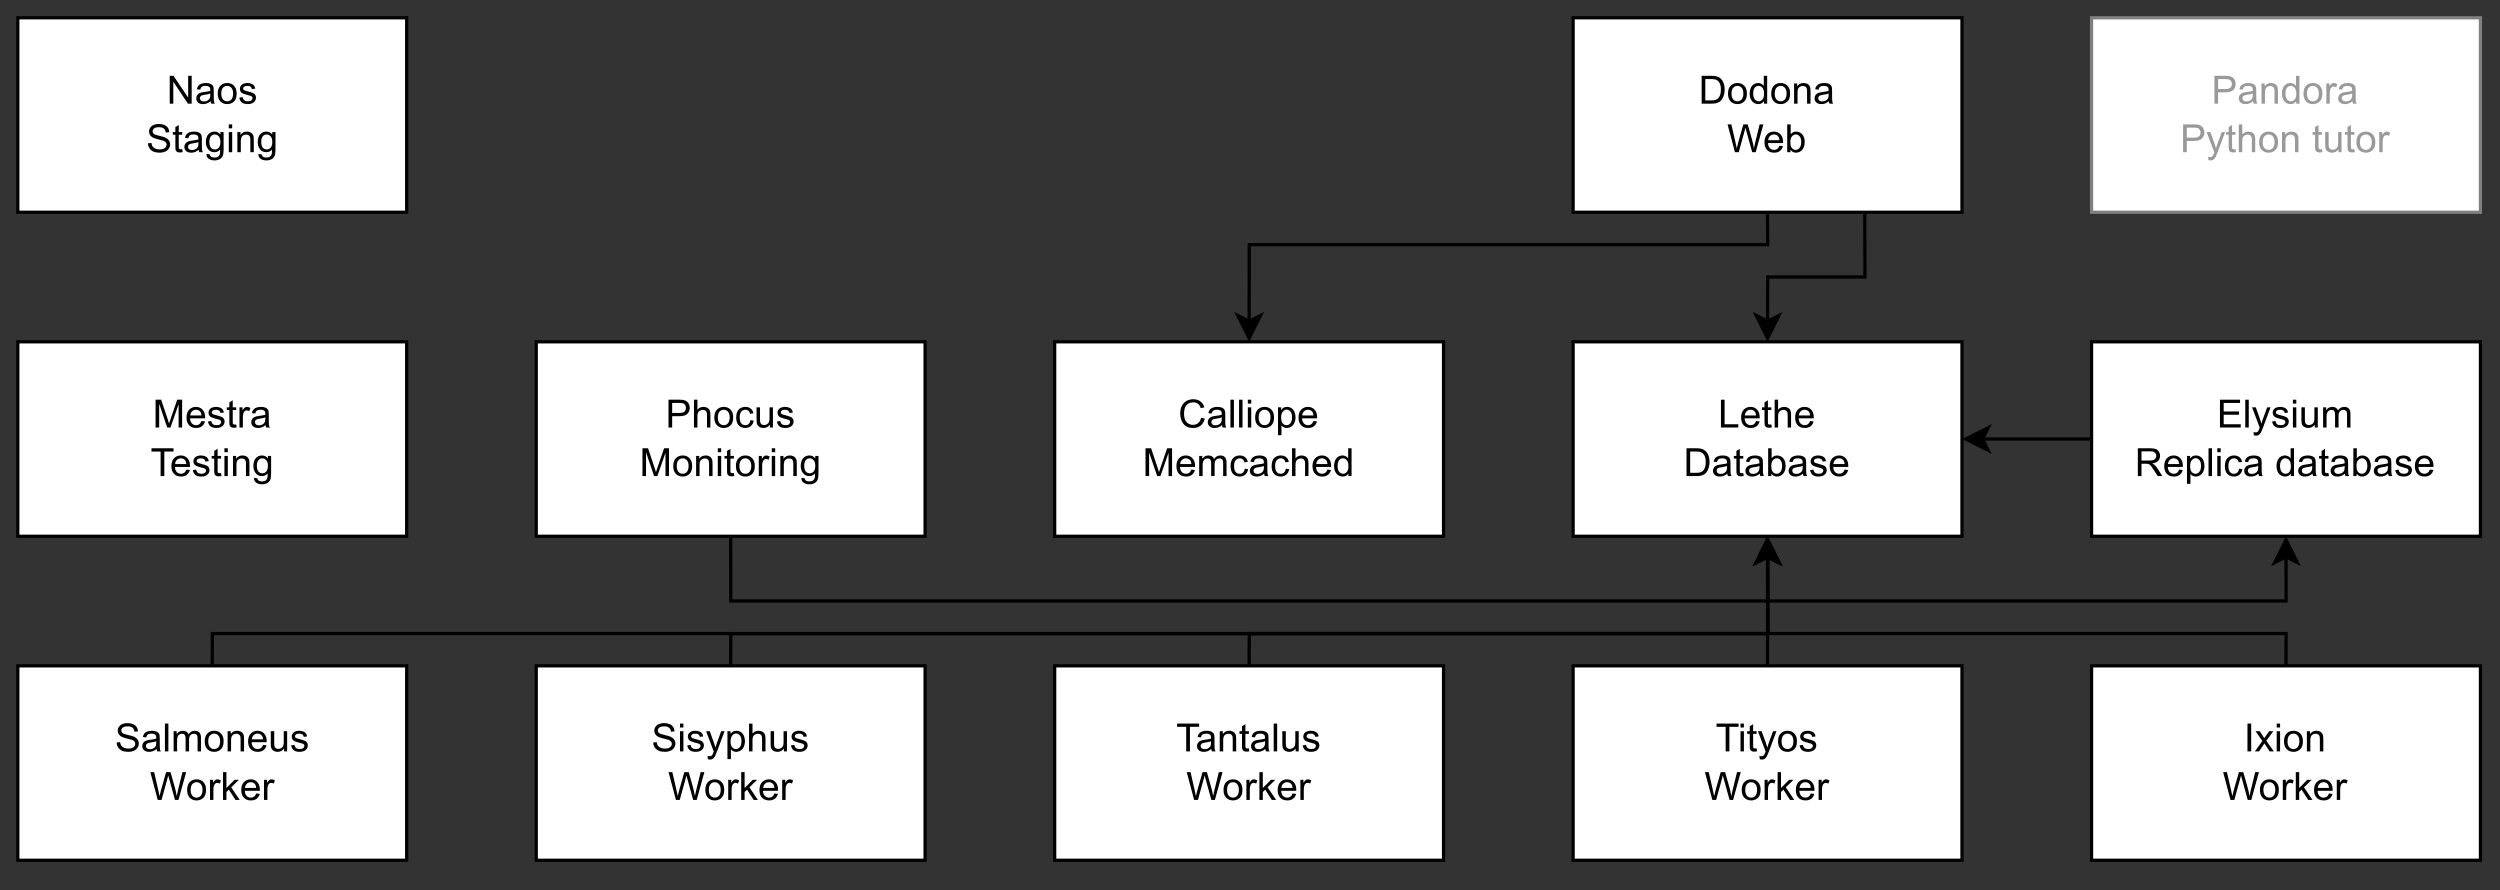 <?xml version="1.0" encoding="UTF-8" standalone="no"?>
<svg
   width="587.04pt"
   height="209.04pt"
   viewBox="0 0 587.04 209.04"
   version="1.1"
   id="svg612"
   sodipodi:docname="technicaldodonaservers.svg"
   inkscape:version="1.3.2 (091e20ef0f, 2023-11-25)"
   xmlns:inkscape="http://www.inkscape.org/namespaces/inkscape"
   xmlns:sodipodi="http://sodipodi.sourceforge.net/DTD/sodipodi-0.dtd"
   xmlns:xlink="http://www.w3.org/1999/xlink"
   xmlns="http://www.w3.org/2000/svg"
   xmlns:svg="http://www.w3.org/2000/svg">
  <rect x="0" y="0" width="587.04" height="209.04" fill="#333333" stroke="none"/>
  <sodipodi:namedview
     id="namedview1"
     pagecolor="#ffffff"
     bordercolor="#000000"
     borderopacity="0.25"
     inkscape:showpageshadow="2"
     inkscape:pageopacity="0.0"
     inkscape:pagecheckerboard="0"
     inkscape:deskcolor="#d1d1d1"
     inkscape:document-units="pt"
     inkscape:zoom="1.3146464"
     inkscape:cx="391.35999"
     inkscape:cy="139.58126"
     inkscape:window-width="3838"
     inkscape:window-height="2104"
     inkscape:window-x="102"
     inkscape:window-y="102"
     inkscape:window-maximized="0"
     inkscape:current-layer="svg612" />
  <defs
     id="defs104">
    <g
       id="g102">
      <g
         id="glyph-0-0">
        <path
           d="M 1.141 0 L 1.141 -5.703 L 5.703 -5.703 L 5.703 0 Z M 1.281 -0.141 L 5.562 -0.141 L 5.562 -5.562 L 1.281 -5.562 Z M 1.281 -0.141 "
           id="path2" />
      </g>
      <g
         id="glyph-0-1">
        <path
           d="M 0.703 0 L 0.703 -6.531 L 2.953 -6.531 C 3.461 -6.531 3.848 -6.5 4.109 -6.438 C 4.484 -6.352 4.805 -6.195 5.078 -5.969 C 5.422 -5.676 5.676 -5.301 5.844 -4.844 C 6.02 -4.395 6.109 -3.879 6.109 -3.297 C 6.109 -2.805 6.047 -2.367 5.922 -1.984 C 5.805 -1.598 5.66 -1.281 5.484 -1.031 C 5.305 -0.781 5.109 -0.582 4.891 -0.438 C 4.672 -0.289 4.41 -0.18 4.109 -0.109 C 3.805 -0.035 3.457 0 3.062 0 Z M 1.562 -0.766 L 2.969 -0.766 C 3.395 -0.766 3.727 -0.805 3.969 -0.891 C 4.219 -0.973 4.414 -1.086 4.562 -1.234 C 4.77 -1.43 4.93 -1.703 5.047 -2.047 C 5.16 -2.398 5.219 -2.82 5.219 -3.312 C 5.219 -4 5.102 -4.523 4.875 -4.891 C 4.656 -5.254 4.383 -5.5 4.062 -5.625 C 3.832 -5.719 3.457 -5.766 2.938 -5.766 L 1.562 -5.766 Z M 1.562 -0.766 "
           id="path5" />
      </g>
      <g
         id="glyph-0-2">
        <path
           d="M 0.297 -2.359 C 0.297 -3.242 0.539 -3.895 1.031 -4.312 C 1.438 -4.664 1.93 -4.844 2.516 -4.844 C 3.172 -4.844 3.703 -4.629 4.109 -4.203 C 4.523 -3.773 4.734 -3.188 4.734 -2.438 C 4.734 -1.82 4.641 -1.336 4.453 -0.984 C 4.273 -0.641 4.008 -0.367 3.656 -0.172 C 3.312 0.016 2.93 0.109 2.516 0.109 C 1.859 0.109 1.32 -0.102 0.906 -0.531 C 0.5 -0.957 0.297 -1.566 0.297 -2.359 Z M 1.125 -2.359 C 1.125 -1.754 1.254 -1.301 1.516 -1 C 1.785 -0.695 2.117 -0.547 2.516 -0.547 C 2.922 -0.547 3.254 -0.695 3.516 -1 C 3.773 -1.312 3.906 -1.773 3.906 -2.391 C 3.906 -2.973 3.77 -3.414 3.5 -3.719 C 3.238 -4.02 2.91 -4.172 2.516 -4.172 C 2.117 -4.172 1.785 -4.02 1.516 -3.719 C 1.254 -3.426 1.125 -2.973 1.125 -2.359 Z M 1.125 -2.359 "
           id="path8" />
      </g>
      <g
         id="glyph-0-3">
        <path
           d="M 3.672 0 L 3.672 -0.594 C 3.367 -0.125 2.926 0.109 2.344 0.109 C 1.969 0.109 1.617 0.004 1.297 -0.203 C 0.984 -0.41 0.738 -0.703 0.562 -1.078 C 0.395 -1.453 0.312 -1.879 0.312 -2.359 C 0.312 -2.828 0.391 -3.254 0.547 -3.641 C 0.703 -4.023 0.938 -4.32 1.25 -4.531 C 1.57 -4.738 1.926 -4.844 2.312 -4.844 C 2.594 -4.844 2.844 -4.781 3.062 -4.656 C 3.289 -4.539 3.477 -4.383 3.625 -4.188 L 3.625 -6.531 L 4.422 -6.531 L 4.422 0 Z M 1.141 -2.359 C 1.141 -1.754 1.266 -1.301 1.516 -1 C 1.773 -0.695 2.078 -0.547 2.422 -0.547 C 2.773 -0.547 3.07 -0.688 3.312 -0.969 C 3.562 -1.258 3.688 -1.703 3.688 -2.297 C 3.688 -2.941 3.562 -3.414 3.312 -3.719 C 3.062 -4.02 2.754 -4.172 2.391 -4.172 C 2.035 -4.172 1.738 -4.023 1.5 -3.734 C 1.258 -3.441 1.141 -2.984 1.141 -2.359 Z M 1.141 -2.359 "
           id="path11" />
      </g>
      <g
         id="glyph-0-4">
        <path
           d="M 0.594 0 L 0.594 -4.734 L 1.328 -4.734 L 1.328 -4.062 C 1.672 -4.582 2.172 -4.844 2.828 -4.844 C 3.109 -4.844 3.367 -4.789 3.609 -4.688 C 3.848 -4.582 4.023 -4.445 4.141 -4.281 C 4.266 -4.113 4.352 -3.914 4.406 -3.688 C 4.438 -3.539 4.453 -3.281 4.453 -2.906 L 4.453 0 L 3.641 0 L 3.641 -2.875 C 3.641 -3.207 3.609 -3.453 3.547 -3.609 C 3.484 -3.773 3.375 -3.906 3.219 -4 C 3.062 -4.094 2.875 -4.141 2.656 -4.141 C 2.312 -4.141 2.016 -4.031 1.766 -3.812 C 1.523 -3.602 1.406 -3.191 1.406 -2.578 L 1.406 0 Z M 0.594 0 "
           id="path14" />
      </g>
      <g
         id="glyph-0-5">
        <path
           d="M 3.688 -0.578 C 3.395 -0.328 3.109 -0.148 2.828 -0.047 C 2.555 0.055 2.266 0.109 1.953 0.109 C 1.43 0.109 1.031 -0.016 0.75 -0.266 C 0.469 -0.523 0.328 -0.852 0.328 -1.25 C 0.328 -1.477 0.379 -1.688 0.484 -1.875 C 0.586 -2.07 0.723 -2.227 0.891 -2.344 C 1.066 -2.457 1.266 -2.547 1.484 -2.609 C 1.641 -2.648 1.875 -2.691 2.188 -2.734 C 2.832 -2.805 3.312 -2.895 3.625 -3 C 3.625 -3.113 3.625 -3.188 3.625 -3.219 C 3.625 -3.539 3.551 -3.77 3.406 -3.906 C 3.195 -4.082 2.891 -4.172 2.484 -4.172 C 2.109 -4.172 1.828 -4.102 1.641 -3.969 C 1.461 -3.844 1.332 -3.613 1.25 -3.281 L 0.469 -3.375 C 0.539 -3.719 0.656 -3.988 0.812 -4.188 C 0.977 -4.395 1.211 -4.555 1.516 -4.672 C 1.828 -4.785 2.191 -4.844 2.609 -4.844 C 3.004 -4.844 3.328 -4.789 3.578 -4.688 C 3.836 -4.594 4.023 -4.473 4.141 -4.328 C 4.266 -4.191 4.348 -4.016 4.391 -3.797 C 4.422 -3.66 4.438 -3.41 4.438 -3.047 L 4.438 -1.984 C 4.438 -1.234 4.453 -0.758 4.484 -0.562 C 4.516 -0.363 4.582 -0.176 4.688 0 L 3.844 0 C 3.758 -0.164 3.707 -0.359 3.688 -0.578 Z M 3.625 -2.375 C 3.332 -2.258 2.895 -2.16 2.312 -2.078 C 1.977 -2.023 1.742 -1.969 1.609 -1.906 C 1.473 -1.852 1.367 -1.77 1.297 -1.656 C 1.223 -1.539 1.188 -1.41 1.188 -1.266 C 1.188 -1.055 1.266 -0.879 1.422 -0.734 C 1.586 -0.586 1.828 -0.516 2.141 -0.516 C 2.453 -0.516 2.727 -0.582 2.969 -0.719 C 3.207 -0.852 3.383 -1.039 3.5 -1.281 C 3.582 -1.457 3.625 -1.723 3.625 -2.078 Z M 3.625 -2.375 "
           id="path17" />
      </g>
      <g
         id="glyph-0-6">
        <path
           d="M 1.844 0 L 0.109 -6.531 L 1 -6.531 L 1.984 -2.25 C 2.098 -1.801 2.191 -1.352 2.266 -0.906 C 2.43 -1.602 2.531 -2.008 2.562 -2.125 L 3.812 -6.531 L 4.844 -6.531 L 5.781 -3.219 C 6.02 -2.406 6.191 -1.633 6.297 -0.906 C 6.379 -1.32 6.484 -1.797 6.609 -2.328 L 7.641 -6.531 L 8.516 -6.531 L 6.719 0 L 5.891 0 L 4.516 -4.984 C 4.391 -5.391 4.316 -5.645 4.297 -5.75 C 4.234 -5.445 4.172 -5.191 4.109 -4.984 L 2.734 0 Z M 1.844 0 "
           id="path20" />
      </g>
      <g
         id="glyph-0-7">
        <path
           d="M 3.844 -1.531 L 4.672 -1.422 C 4.535 -0.93 4.289 -0.551 3.938 -0.281 C 3.582 -0.02 3.133 0.109 2.594 0.109 C 1.895 0.109 1.344 -0.102 0.938 -0.531 C 0.531 -0.957 0.328 -1.555 0.328 -2.328 C 0.328 -3.117 0.531 -3.734 0.938 -4.172 C 1.352 -4.617 1.891 -4.844 2.547 -4.844 C 3.18 -4.844 3.695 -4.625 4.094 -4.188 C 4.5 -3.758 4.703 -3.156 4.703 -2.375 C 4.703 -2.32 4.695 -2.25 4.688 -2.156 L 1.156 -2.156 C 1.188 -1.633 1.332 -1.234 1.594 -0.953 C 1.863 -0.68 2.195 -0.547 2.594 -0.547 C 2.883 -0.547 3.133 -0.625 3.344 -0.781 C 3.551 -0.938 3.719 -1.188 3.844 -1.531 Z M 1.203 -2.828 L 3.844 -2.828 C 3.812 -3.223 3.711 -3.52 3.547 -3.719 C 3.285 -4.02 2.953 -4.172 2.547 -4.172 C 2.18 -4.172 1.875 -4.047 1.625 -3.797 C 1.375 -3.555 1.234 -3.234 1.203 -2.828 Z M 1.203 -2.828 "
           id="path23" />
      </g>
      <g
         id="glyph-0-8">
        <path
           d="M 1.344 0 L 0.594 0 L 0.594 -6.531 L 1.406 -6.531 L 1.406 -4.203 C 1.738 -4.629 2.172 -4.844 2.703 -4.844 C 2.984 -4.844 3.254 -4.781 3.516 -4.656 C 3.773 -4.539 3.988 -4.375 4.156 -4.156 C 4.332 -3.945 4.469 -3.691 4.562 -3.391 C 4.656 -3.098 4.703 -2.781 4.703 -2.438 C 4.703 -1.625 4.5 -0.992 4.094 -0.547 C 3.695 -0.109 3.219 0.109 2.656 0.109 C 2.094 0.109 1.656 -0.125 1.344 -0.594 Z M 1.328 -2.406 C 1.328 -1.832 1.406 -1.422 1.562 -1.172 C 1.812 -0.754 2.156 -0.547 2.594 -0.547 C 2.938 -0.547 3.234 -0.695 3.484 -1 C 3.742 -1.312 3.875 -1.77 3.875 -2.375 C 3.875 -2.988 3.75 -3.441 3.5 -3.734 C 3.258 -4.023 2.969 -4.172 2.625 -4.172 C 2.27 -4.172 1.961 -4.02 1.703 -3.719 C 1.453 -3.414 1.328 -2.977 1.328 -2.406 Z M 1.328 -2.406 "
           id="path26" />
      </g>
      <g
         id="glyph-0-9">
        <path
           d="M 0.703 0 L 0.703 -6.531 L 3.172 -6.531 C 3.598 -6.531 3.926 -6.508 4.156 -6.469 C 4.477 -6.414 4.75 -6.312 4.969 -6.156 C 5.188 -6.008 5.359 -5.801 5.484 -5.531 C 5.617 -5.258 5.688 -4.961 5.688 -4.641 C 5.688 -4.086 5.508 -3.617 5.156 -3.234 C 4.801 -2.848 4.164 -2.656 3.25 -2.656 L 1.562 -2.656 L 1.562 0 Z M 1.562 -3.422 L 3.25 -3.422 C 3.812 -3.422 4.207 -3.523 4.438 -3.734 C 4.676 -3.941 4.797 -4.234 4.797 -4.609 C 4.797 -4.891 4.727 -5.125 4.594 -5.312 C 4.457 -5.508 4.273 -5.641 4.047 -5.703 C 3.898 -5.742 3.629 -5.766 3.234 -5.766 L 1.562 -5.766 Z M 1.562 -3.422 "
           id="path29" />
      </g>
      <g
         id="glyph-0-10">
        <path
           d="M 0.594 0 L 0.594 -4.734 L 1.312 -4.734 L 1.312 -4.016 C 1.5 -4.348 1.672 -4.566 1.828 -4.672 C 1.984 -4.785 2.156 -4.844 2.344 -4.844 C 2.613 -4.844 2.883 -4.754 3.156 -4.578 L 2.891 -3.844 C 2.691 -3.957 2.492 -4.016 2.297 -4.016 C 2.117 -4.016 1.961 -3.957 1.828 -3.844 C 1.691 -3.738 1.594 -3.594 1.531 -3.406 C 1.438 -3.125 1.391 -2.816 1.391 -2.484 L 1.391 0 Z M 0.594 0 "
           id="path32" />
      </g>
      <g
         id="glyph-0-11">
        <path
           d="M 0.562 1.828 L 0.484 1.062 C 0.648 1.113 0.801 1.141 0.938 1.141 C 1.113 1.141 1.254 1.109 1.359 1.047 C 1.473 0.992 1.562 0.91 1.625 0.797 C 1.676 0.723 1.758 0.523 1.875 0.203 C 1.883 0.16 1.906 0.098 1.938 0.016 L 0.141 -4.734 L 1.016 -4.734 L 2 -1.984 C 2.125 -1.641 2.238 -1.273 2.344 -0.891 C 2.438 -1.266 2.547 -1.625 2.672 -1.969 L 3.688 -4.734 L 4.484 -4.734 L 2.688 0.078 C 2.488 0.598 2.336 0.957 2.234 1.156 C 2.086 1.414 1.922 1.609 1.734 1.734 C 1.555 1.859 1.336 1.922 1.078 1.922 C 0.922 1.922 0.75 1.891 0.562 1.828 Z M 0.562 1.828 "
           id="path35" />
      </g>
      <g
         id="glyph-0-12">
        <path
           d="M 2.359 -0.719 L 2.469 -0.016 C 2.238 0.035 2.035 0.062 1.859 0.062 C 1.566 0.062 1.336 0.016 1.172 -0.078 C 1.016 -0.172 0.906 -0.289 0.844 -0.438 C 0.781 -0.582 0.75 -0.898 0.75 -1.391 L 0.75 -4.109 L 0.156 -4.109 L 0.156 -4.734 L 0.75 -4.734 L 0.75 -5.906 L 1.547 -6.391 L 1.547 -4.734 L 2.359 -4.734 L 2.359 -4.109 L 1.547 -4.109 L 1.547 -1.344 C 1.547 -1.113 1.555 -0.961 1.578 -0.891 C 1.609 -0.828 1.656 -0.773 1.719 -0.734 C 1.789 -0.703 1.883 -0.688 2 -0.688 C 2.094 -0.688 2.211 -0.695 2.359 -0.719 Z M 2.359 -0.719 "
           id="path38" />
      </g>
      <g
         id="glyph-0-13">
        <path
           d="M 0.594 0 L 0.594 -6.531 L 1.406 -6.531 L 1.406 -4.188 C 1.781 -4.625 2.254 -4.844 2.828 -4.844 C 3.172 -4.844 3.473 -4.77 3.734 -4.625 C 3.992 -4.488 4.176 -4.297 4.281 -4.047 C 4.395 -3.805 4.453 -3.457 4.453 -3 L 4.453 0 L 3.656 0 L 3.656 -3 C 3.656 -3.395 3.566 -3.68 3.391 -3.859 C 3.211 -4.047 2.969 -4.141 2.656 -4.141 C 2.414 -4.141 2.191 -4.078 1.984 -3.953 C 1.773 -3.836 1.625 -3.672 1.531 -3.453 C 1.445 -3.242 1.406 -2.957 1.406 -2.594 L 1.406 0 Z M 0.594 0 "
           id="path41" />
      </g>
      <g
         id="glyph-0-14" />
      <g
         id="glyph-0-15">
        <path
           d="M 3.703 0 L 3.703 -0.688 C 3.336 -0.156 2.836 0.109 2.203 0.109 C 1.922 0.109 1.66 0.055 1.422 -0.047 C 1.18 -0.16 1 -0.297 0.875 -0.453 C 0.758 -0.617 0.676 -0.816 0.625 -1.047 C 0.594 -1.203 0.578 -1.453 0.578 -1.797 L 0.578 -4.734 L 1.391 -4.734 L 1.391 -2.109 C 1.391 -1.691 1.406 -1.41 1.438 -1.266 C 1.488 -1.047 1.594 -0.875 1.75 -0.75 C 1.914 -0.633 2.117 -0.578 2.359 -0.578 C 2.598 -0.578 2.82 -0.641 3.031 -0.766 C 3.25 -0.891 3.398 -1.055 3.484 -1.266 C 3.578 -1.484 3.625 -1.797 3.625 -2.203 L 3.625 -4.734 L 4.422 -4.734 L 4.422 0 Z M 3.703 0 "
           id="path45" />
      </g>
      <g
         id="glyph-0-16">
        <path
           d="M 0.688 0 L 0.688 -6.531 L 1.578 -6.531 L 5.016 -1.406 L 5.016 -6.531 L 5.844 -6.531 L 5.844 0 L 4.953 0 L 1.531 -5.141 L 1.531 0 Z M 0.688 0 "
           id="path48" />
      </g>
      <g
         id="glyph-0-17">
        <path
           d="M 0.281 -1.406 L 1.078 -1.531 C 1.117 -1.219 1.238 -0.973 1.438 -0.797 C 1.645 -0.629 1.93 -0.547 2.297 -0.547 C 2.672 -0.547 2.945 -0.617 3.125 -0.766 C 3.301 -0.922 3.391 -1.102 3.391 -1.312 C 3.391 -1.488 3.312 -1.629 3.156 -1.734 C 3.039 -1.805 2.766 -1.895 2.328 -2 C 1.742 -2.156 1.336 -2.285 1.109 -2.391 C 0.879 -2.492 0.707 -2.641 0.594 -2.828 C 0.477 -3.023 0.422 -3.238 0.422 -3.469 C 0.422 -3.688 0.469 -3.883 0.562 -4.062 C 0.656 -4.238 0.785 -4.391 0.953 -4.516 C 1.078 -4.598 1.242 -4.672 1.453 -4.734 C 1.672 -4.805 1.906 -4.844 2.156 -4.844 C 2.531 -4.844 2.859 -4.785 3.141 -4.672 C 3.422 -4.566 3.625 -4.422 3.75 -4.234 C 3.883 -4.055 3.977 -3.816 4.031 -3.516 L 3.25 -3.406 C 3.207 -3.645 3.102 -3.832 2.938 -3.969 C 2.77 -4.102 2.531 -4.172 2.219 -4.172 C 1.844 -4.172 1.578 -4.109 1.422 -3.984 C 1.266 -3.867 1.188 -3.727 1.188 -3.562 C 1.188 -3.457 1.219 -3.363 1.281 -3.281 C 1.352 -3.195 1.457 -3.129 1.594 -3.078 C 1.676 -3.047 1.91 -2.977 2.297 -2.875 C 2.867 -2.719 3.266 -2.594 3.484 -2.5 C 3.711 -2.406 3.891 -2.266 4.016 -2.078 C 4.141 -1.891 4.203 -1.66 4.203 -1.391 C 4.203 -1.117 4.125 -0.863 3.969 -0.625 C 3.82 -0.395 3.598 -0.211 3.297 -0.078 C 3.004 0.047 2.672 0.109 2.297 0.109 C 1.68 0.109 1.211 -0.016 0.891 -0.266 C 0.578 -0.523 0.375 -0.906 0.281 -1.406 Z M 0.281 -1.406 "
           id="path51" />
      </g>
      <g
         id="glyph-0-18">
        <path
           d="M 0.406 -2.094 L 1.219 -2.172 C 1.258 -1.848 1.348 -1.578 1.484 -1.359 C 1.629 -1.148 1.848 -0.977 2.141 -0.844 C 2.441 -0.719 2.781 -0.656 3.156 -0.656 C 3.488 -0.656 3.781 -0.703 4.031 -0.797 C 4.281 -0.898 4.469 -1.035 4.594 -1.203 C 4.719 -1.379 4.781 -1.566 4.781 -1.766 C 4.781 -1.973 4.719 -2.156 4.594 -2.312 C 4.477 -2.469 4.285 -2.598 4.016 -2.703 C 3.836 -2.766 3.445 -2.867 2.844 -3.016 C 2.25 -3.16 1.832 -3.297 1.594 -3.422 C 1.281 -3.586 1.047 -3.789 0.891 -4.031 C 0.734 -4.27 0.656 -4.539 0.656 -4.844 C 0.656 -5.176 0.75 -5.484 0.938 -5.766 C 1.125 -6.055 1.395 -6.273 1.75 -6.422 C 2.113 -6.566 2.516 -6.641 2.953 -6.641 C 3.441 -6.641 3.867 -6.562 4.234 -6.406 C 4.609 -6.25 4.895 -6.02 5.094 -5.719 C 5.289 -5.414 5.395 -5.07 5.406 -4.688 L 4.578 -4.625 C 4.535 -5.039 4.383 -5.352 4.125 -5.562 C 3.875 -5.77 3.5 -5.875 3 -5.875 C 2.469 -5.875 2.082 -5.781 1.844 -5.594 C 1.613 -5.406 1.5 -5.176 1.5 -4.906 C 1.5 -4.664 1.582 -4.473 1.75 -4.328 C 1.914 -4.172 2.348 -4.016 3.047 -3.859 C 3.754 -3.703 4.238 -3.562 4.5 -3.438 C 4.875 -3.258 5.148 -3.035 5.328 -2.766 C 5.516 -2.504 5.609 -2.195 5.609 -1.844 C 5.609 -1.5 5.508 -1.172 5.312 -0.859 C 5.113 -0.555 4.828 -0.316 4.453 -0.141 C 4.078 0.023 3.656 0.109 3.188 0.109 C 2.602 0.109 2.109 0.023 1.703 -0.141 C 1.305 -0.316 0.992 -0.578 0.766 -0.922 C 0.535 -1.266 0.414 -1.656 0.406 -2.094 Z M 0.406 -2.094 "
           id="path54" />
      </g>
      <g
         id="glyph-0-19">
        <path
           d="M 0.453 0.391 L 1.234 0.516 C 1.266 0.754 1.352 0.926 1.5 1.031 C 1.695 1.176 1.973 1.25 2.328 1.25 C 2.691 1.25 2.973 1.176 3.172 1.031 C 3.379 0.883 3.52 0.676 3.594 0.406 C 3.633 0.25 3.656 -0.094 3.656 -0.625 C 3.301 -0.207 2.863 0 2.344 0 C 1.688 0 1.18 -0.234 0.828 -0.703 C 0.473 -1.172 0.297 -1.734 0.297 -2.391 C 0.297 -2.836 0.375 -3.254 0.531 -3.641 C 0.695 -4.023 0.938 -4.32 1.25 -4.531 C 1.562 -4.738 1.926 -4.844 2.344 -4.844 C 2.906 -4.844 3.363 -4.613 3.719 -4.156 L 3.719 -4.734 L 4.469 -4.734 L 4.469 -0.641 C 4.469 0.098 4.391 0.617 4.234 0.922 C 4.086 1.234 3.848 1.477 3.516 1.656 C 3.191 1.832 2.797 1.922 2.328 1.922 C 1.766 1.922 1.305 1.789 0.953 1.531 C 0.609 1.281 0.441 0.898 0.453 0.391 Z M 1.125 -2.453 C 1.125 -1.828 1.242 -1.367 1.484 -1.078 C 1.734 -0.797 2.047 -0.656 2.422 -0.656 C 2.785 -0.656 3.094 -0.797 3.344 -1.078 C 3.594 -1.367 3.719 -1.816 3.719 -2.422 C 3.719 -3.004 3.586 -3.441 3.328 -3.734 C 3.066 -4.023 2.758 -4.172 2.406 -4.172 C 2.039 -4.172 1.734 -4.023 1.484 -3.734 C 1.242 -3.453 1.125 -3.023 1.125 -2.453 Z M 1.125 -2.453 "
           id="path57" />
      </g>
      <g
         id="glyph-0-20">
        <path
           d="M 0.609 -5.609 L 0.609 -6.531 L 1.406 -6.531 L 1.406 -5.609 Z M 0.609 0 L 0.609 -4.734 L 1.406 -4.734 L 1.406 0 Z M 0.609 0 "
           id="path60" />
      </g>
      <g
         id="glyph-0-21">
        <path
           d="M 0.672 0 L 0.672 -6.531 L 1.984 -6.531 L 3.531 -1.906 C 3.664 -1.477 3.77 -1.156 3.844 -0.938 C 3.914 -1.176 4.031 -1.523 4.188 -1.984 L 5.75 -6.531 L 6.906 -6.531 L 6.906 0 L 6.078 0 L 6.078 -5.469 L 4.172 0 L 3.406 0 L 1.516 -5.562 L 1.516 0 Z M 0.672 0 "
           id="path63" />
      </g>
      <g
         id="glyph-0-22">
        <path
           d="M 2.359 0 L 2.359 -5.766 L 0.219 -5.766 L 0.219 -6.531 L 5.391 -6.531 L 5.391 -5.766 L 3.234 -5.766 L 3.234 0 Z M 2.359 0 "
           id="path66" />
      </g>
      <g
         id="glyph-0-23">
        <path
           d="M 0.672 0 L 0.672 -6.531 L 1.531 -6.531 L 1.531 -0.766 L 4.75 -0.766 L 4.75 0 Z M 0.672 0 "
           id="path69" />
      </g>
      <g
         id="glyph-0-24">
        <path
           d="M 0.578 0 L 0.578 -6.531 L 1.391 -6.531 L 1.391 0 Z M 0.578 0 "
           id="path72" />
      </g>
      <g
         id="glyph-0-25">
        <path
           d="M 0.594 0 L 0.594 -4.734 L 1.312 -4.734 L 1.312 -4.062 C 1.469 -4.301 1.664 -4.488 1.906 -4.625 C 2.156 -4.77 2.438 -4.844 2.75 -4.844 C 3.102 -4.844 3.391 -4.77 3.609 -4.625 C 3.836 -4.477 4 -4.273 4.094 -4.016 C 4.469 -4.566 4.953 -4.844 5.547 -4.844 C 6.016 -4.844 6.375 -4.711 6.625 -4.453 C 6.883 -4.191 7.016 -3.789 7.016 -3.25 L 7.016 0 L 6.219 0 L 6.219 -2.984 C 6.219 -3.305 6.191 -3.535 6.141 -3.672 C 6.086 -3.816 5.992 -3.93 5.859 -4.016 C 5.723 -4.098 5.562 -4.141 5.375 -4.141 C 5.039 -4.141 4.766 -4.031 4.547 -3.812 C 4.328 -3.594 4.219 -3.238 4.219 -2.75 L 4.219 0 L 3.406 0 L 3.406 -3.078 C 3.406 -3.43 3.336 -3.695 3.203 -3.875 C 3.078 -4.051 2.867 -4.141 2.578 -4.141 C 2.348 -4.141 2.133 -4.078 1.938 -3.953 C 1.75 -3.836 1.613 -3.664 1.531 -3.438 C 1.445 -3.207 1.406 -2.879 1.406 -2.453 L 1.406 0 Z M 0.594 0 "
           id="path75" />
      </g>
      <g
         id="glyph-0-26">
        <path
           d="M 0.609 0 L 0.609 -6.531 L 1.406 -6.531 L 1.406 -2.812 L 3.312 -4.734 L 4.344 -4.734 L 2.531 -2.969 L 4.531 0 L 3.531 0 L 1.969 -2.422 L 1.406 -1.875 L 1.406 0 Z M 0.609 0 "
           id="path78" />
      </g>
      <g
         id="glyph-0-27">
        <path
           d="M 0.594 1.812 L 0.594 -4.734 L 1.328 -4.734 L 1.328 -4.109 C 1.504 -4.359 1.695 -4.539 1.906 -4.656 C 2.125 -4.781 2.391 -4.844 2.703 -4.844 C 3.109 -4.844 3.461 -4.738 3.766 -4.531 C 4.078 -4.32 4.312 -4.023 4.469 -3.641 C 4.625 -3.266 4.703 -2.852 4.703 -2.406 C 4.703 -1.914 4.613 -1.477 4.438 -1.094 C 4.27 -0.707 4.02 -0.41 3.688 -0.203 C 3.352 0.004 3.004 0.109 2.641 0.109 C 2.379 0.109 2.141 0.051 1.922 -0.062 C 1.711 -0.176 1.539 -0.316 1.406 -0.484 L 1.406 1.812 Z M 1.328 -2.344 C 1.328 -1.727 1.445 -1.273 1.688 -0.984 C 1.938 -0.691 2.238 -0.547 2.594 -0.547 C 2.945 -0.547 3.25 -0.695 3.5 -1 C 3.758 -1.301 3.891 -1.77 3.891 -2.406 C 3.891 -3.008 3.766 -3.457 3.516 -3.75 C 3.266 -4.051 2.969 -4.203 2.625 -4.203 C 2.281 -4.203 1.977 -4.039 1.719 -3.719 C 1.457 -3.406 1.328 -2.945 1.328 -2.344 Z M 1.328 -2.344 "
           id="path81" />
      </g>
      <g
         id="glyph-0-28">
        <path
           d="M 0.844 0 L 0.844 -6.531 L 1.719 -6.531 L 1.719 0 Z M 0.844 0 "
           id="path84" />
      </g>
      <g
         id="glyph-0-29">
        <path
           d="M 0.062 0 L 1.797 -2.453 L 0.203 -4.734 L 1.203 -4.734 L 1.922 -3.625 C 2.055 -3.414 2.164 -3.238 2.25 -3.094 C 2.383 -3.289 2.504 -3.461 2.609 -3.609 L 3.406 -4.734 L 4.375 -4.734 L 2.734 -2.5 L 4.5 0 L 3.516 0 L 2.547 -1.469 L 2.281 -1.859 L 1.031 0 Z M 0.062 0 "
           id="path87" />
      </g>
      <g
         id="glyph-0-30">
        <path
           d="M 0.719 0 L 0.719 -6.531 L 5.438 -6.531 L 5.438 -5.766 L 1.594 -5.766 L 1.594 -3.766 L 5.203 -3.766 L 5.203 -3 L 1.594 -3 L 1.594 -0.766 L 5.594 -0.766 L 5.594 0 Z M 0.719 0 "
           id="path90" />
      </g>
      <g
         id="glyph-0-31">
        <path
           d="M 0.719 0 L 0.719 -6.531 L 3.609 -6.531 C 4.191 -6.531 4.633 -6.473 4.938 -6.359 C 5.238 -6.242 5.477 -6.035 5.656 -5.734 C 5.844 -5.43 5.938 -5.102 5.938 -4.75 C 5.938 -4.281 5.785 -3.883 5.484 -3.562 C 5.191 -3.25 4.727 -3.051 4.094 -2.969 C 4.32 -2.863 4.5 -2.754 4.625 -2.641 C 4.875 -2.41 5.113 -2.125 5.344 -1.781 L 6.469 0 L 5.391 0 L 4.516 -1.359 C 4.266 -1.754 4.055 -2.055 3.891 -2.266 C 3.734 -2.473 3.586 -2.617 3.453 -2.703 C 3.328 -2.785 3.195 -2.844 3.062 -2.875 C 2.969 -2.895 2.805 -2.906 2.578 -2.906 L 1.578 -2.906 L 1.578 0 Z M 1.578 -3.656 L 3.438 -3.656 C 3.832 -3.656 4.141 -3.691 4.359 -3.766 C 4.586 -3.848 4.758 -3.977 4.875 -4.156 C 4.988 -4.344 5.047 -4.539 5.047 -4.75 C 5.047 -5.062 4.93 -5.316 4.703 -5.516 C 4.484 -5.711 4.133 -5.812 3.656 -5.812 L 1.578 -5.812 Z M 1.578 -3.656 "
           id="path93" />
      </g>
      <g
         id="glyph-0-32">
        <path
           d="M 3.688 -1.734 L 4.484 -1.625 C 4.391 -1.082 4.164 -0.656 3.812 -0.344 C 3.457 -0.039 3.023 0.109 2.516 0.109 C 1.859 0.109 1.332 -0.098 0.938 -0.516 C 0.551 -0.941 0.359 -1.551 0.359 -2.344 C 0.359 -2.852 0.441 -3.301 0.609 -3.688 C 0.773 -4.07 1.031 -4.359 1.375 -4.547 C 1.727 -4.742 2.109 -4.844 2.516 -4.844 C 3.023 -4.844 3.441 -4.711 3.766 -4.453 C 4.098 -4.191 4.312 -3.82 4.406 -3.344 L 3.625 -3.219 C 3.551 -3.539 3.414 -3.781 3.219 -3.938 C 3.031 -4.094 2.805 -4.172 2.547 -4.172 C 2.141 -4.172 1.812 -4.023 1.562 -3.734 C 1.312 -3.453 1.188 -3 1.188 -2.375 C 1.188 -1.738 1.305 -1.273 1.547 -0.984 C 1.785 -0.691 2.102 -0.547 2.5 -0.547 C 2.812 -0.547 3.07 -0.641 3.281 -0.828 C 3.5 -1.023 3.633 -1.328 3.688 -1.734 Z M 3.688 -1.734 "
           id="path96" />
      </g>
      <g
         id="glyph-0-33">
        <path
           d="M 5.359 -2.297 L 6.234 -2.078 C 6.047 -1.359 5.719 -0.812 5.25 -0.438 C 4.781 -0.07 4.207 0.109 3.531 0.109 C 2.82 0.109 2.242 -0.031 1.797 -0.312 C 1.359 -0.602 1.023 -1.02 0.797 -1.562 C 0.566 -2.102 0.453 -2.688 0.453 -3.312 C 0.453 -3.988 0.582 -4.582 0.844 -5.094 C 1.102 -5.602 1.473 -5.988 1.953 -6.25 C 2.43 -6.508 2.957 -6.641 3.531 -6.641 C 4.188 -6.641 4.738 -6.473 5.188 -6.141 C 5.633 -5.805 5.945 -5.336 6.125 -4.734 L 5.266 -4.547 C 5.117 -5.016 4.898 -5.359 4.609 -5.578 C 4.316 -5.797 3.953 -5.906 3.516 -5.906 C 3.016 -5.906 2.594 -5.785 2.25 -5.547 C 1.914 -5.305 1.68 -4.984 1.547 -4.578 C 1.41 -4.172 1.344 -3.75 1.344 -3.312 C 1.344 -2.758 1.422 -2.273 1.578 -1.859 C 1.742 -1.453 2 -1.145 2.344 -0.938 C 2.688 -0.727 3.055 -0.625 3.453 -0.625 C 3.93 -0.625 4.336 -0.766 4.672 -1.047 C 5.016 -1.328 5.242 -1.742 5.359 -2.297 Z M 5.359 -2.297 "
           id="path99" />
      </g>
    </g>
  </defs>
  <path
     fill="none"
     stroke-width="1.01"
     stroke-linecap="butt"
     stroke-linejoin="miter"
     stroke="rgb(0%, 0%, 0%)"
     stroke-opacity="1"
     stroke-miterlimit="10"
     d="M 582.56 65.85 L 582.602 86.098 L 552.201 86.098 L 552.17 99.93 "
     transform="matrix(0.751, 0, 0, 0.751, 0.375, 0.375)"
     id="path106" />
  <path
     fill-rule="nonzero"
     fill="rgb(0%, 0%, 0%)"
     fill-opacity="1"
     stroke-width="1.01"
     stroke-linecap="butt"
     stroke-linejoin="miter"
     stroke="rgb(0%, 0%, 0%)"
     stroke-opacity="1"
     stroke-miterlimit="10"
     d="M 552.159 105.248 L 548.631 98.15 L 552.17 99.93 L 555.719 98.161 Z M 552.159 105.248 "
     transform="matrix(0.751, 0, 0, 0.751, 0.375, 0.375)"
     id="path108" />
  <path
     fill="none"
     stroke-width="1.01"
     stroke-linecap="butt"
     stroke-linejoin="miter"
     stroke="rgb(0%, 0%, 0%)"
     stroke-opacity="1"
     stroke-miterlimit="10"
     d="M 552.159 65.85 L 552.201 76.002 L 390.099 76.002 L 390.068 99.93 "
     transform="matrix(0.751, 0, 0, 0.751, 0.375, 0.375)"
     id="path110" />
  <path
     fill-rule="nonzero"
     fill="rgb(0%, 0%, 0%)"
     fill-opacity="1"
     stroke-width="1.01"
     stroke-linecap="butt"
     stroke-linejoin="miter"
     stroke="rgb(0%, 0%, 0%)"
     stroke-opacity="1"
     stroke-miterlimit="10"
     d="M 390.058 105.248 L 386.519 98.15 L 390.068 99.93 L 393.622 98.161 Z M 390.058 105.248 "
     transform="matrix(0.751, 0, 0, 0.751, 0.375, 0.375)"
     id="path112" />
  <path
     fill-rule="nonzero"
     fill="rgb(100%, 100%, 100%)"
     fill-opacity="1"
     stroke-width="1.01"
     stroke-linecap="butt"
     stroke-linejoin="miter"
     stroke="rgb(0%, 0%, 0%)"
     stroke-opacity="1"
     stroke-miterlimit="4"
     d="M 491.372 5.068 L 612.951 5.068 L 612.951 65.86 L 491.372 65.86 Z M 491.372 5.068 "
     transform="matrix(0.751, 0, 0, 0.751, 0.375, 0.375)"
     id="path114" />
  <g
     fill="#000000"
     fill-opacity="1"
     id="g128">
    <use
       xlink:href="#glyph-0-1"
       x="398.872"
       y="24.336"
       id="use116" />
    <use
       xlink:href="#glyph-0-2"
       x="405.463"
       y="24.336"
       id="use118" />
    <use
       xlink:href="#glyph-0-3"
       x="410.538"
       y="24.336"
       id="use120" />
    <use
       xlink:href="#glyph-0-2"
       x="415.613"
       y="24.336"
       id="use122" />
    <use
       xlink:href="#glyph-0-4"
       x="420.689"
       y="24.336"
       id="use124" />
    <use
       xlink:href="#glyph-0-5"
       x="425.764"
       y="24.336"
       id="use126" />
  </g>
  <g
     fill="#000000"
     fill-opacity="1"
     id="g132">
    <use
       xlink:href="#glyph-0-6"
       x="405.55"
       y="35.744"
       id="use130" />
  </g>
  <g
     fill="#000000"
     fill-opacity="1"
     id="g138">
    <use
       xlink:href="#glyph-0-7"
       x="413.999"
       y="35.744"
       id="use134" />
    <use
       xlink:href="#glyph-0-8"
       x="419.074"
       y="35.744"
       id="use136" />
  </g>
  <path
     fill-rule="nonzero"
     fill="rgb(100%, 100%, 100%)"
     fill-opacity="1"
     stroke-width="1.01"
     stroke-linecap="butt"
     stroke-linejoin="miter"
     stroke="rgb(50.2%, 50.2%, 50.2%)"
     stroke-opacity="1"
     stroke-miterlimit="4"
     d="M 653.479 5.068 L 775.058 5.068 L 775.058 65.86 L 653.479 65.86 Z M 653.479 5.068 "
     transform="matrix(0.751, 0, 0, 0.751, 0.375, 0.375)"
     id="path140" />
  <g
     fill="#999999"
     fill-opacity="1"
     id="g156">
    <use
       xlink:href="#glyph-0-9"
       x="519.281"
       y="24.336"
       id="use142" />
    <use
       xlink:href="#glyph-0-5"
       x="525.368"
       y="24.336"
       id="use144" />
    <use
       xlink:href="#glyph-0-4"
       x="530.443"
       y="24.336"
       id="use146" />
    <use
       xlink:href="#glyph-0-3"
       x="535.519"
       y="24.336"
       id="use148" />
    <use
       xlink:href="#glyph-0-2"
       x="540.594"
       y="24.336"
       id="use150" />
    <use
       xlink:href="#glyph-0-10"
       x="545.67"
       y="24.336"
       id="use152" />
    <use
       xlink:href="#glyph-0-5"
       x="548.709"
       y="24.336"
       id="use154" />
  </g>
  <g
     fill="#999999"
     fill-opacity="1"
     id="g182">
    <use
       xlink:href="#glyph-0-9"
       x="511.926"
       y="35.744"
       id="use158" />
    <use
       xlink:href="#glyph-0-11"
       x="518.013"
       y="35.744"
       id="use160" />
    <use
       xlink:href="#glyph-0-12"
       x="522.576"
       y="35.744"
       id="use162" />
    <use
       xlink:href="#glyph-0-13"
       x="525.111"
       y="35.744"
       id="use164" />
    <use
       xlink:href="#glyph-0-2"
       x="530.187"
       y="35.744"
       id="use166" />
    <use
       xlink:href="#glyph-0-4"
       x="535.262"
       y="35.744"
       id="use168" />
    <use
       xlink:href="#glyph-0-14"
       x="540.337"
       y="35.744"
       id="use170" />
    <use
       xlink:href="#glyph-0-12"
       x="542.873"
       y="35.744"
       id="use172" />
    <use
       xlink:href="#glyph-0-15"
       x="545.409"
       y="35.744"
       id="use174" />
    <use
       xlink:href="#glyph-0-12"
       x="550.484"
       y="35.744"
       id="use176" />
    <use
       xlink:href="#glyph-0-2"
       x="553.019"
       y="35.744"
       id="use178" />
    <use
       xlink:href="#glyph-0-10"
       x="558.095"
       y="35.744"
       id="use180" />
  </g>
  <path
     fill-rule="nonzero"
     fill="rgb(100%, 100%, 100%)"
     fill-opacity="1"
     stroke-width="1.01"
     stroke-linecap="butt"
     stroke-linejoin="miter"
     stroke="rgb(0%, 0%, 0%)"
     stroke-opacity="1"
     stroke-miterlimit="4"
     d="M 5.068 5.068 L 126.652 5.068 L 126.652 65.86 L 5.068 65.86 Z M 5.068 5.068 "
     transform="matrix(0.751, 0, 0, 0.751, 0.375, 0.375)"
     id="path184" />
  <g
     fill="#000000"
     fill-opacity="1"
     id="g194">
    <use
       xlink:href="#glyph-0-16"
       x="39.166"
       y="24.336"
       id="use186" />
    <use
       xlink:href="#glyph-0-5"
       x="45.756"
       y="24.336"
       id="use188" />
    <use
       xlink:href="#glyph-0-2"
       x="50.832"
       y="24.336"
       id="use190" />
    <use
       xlink:href="#glyph-0-17"
       x="55.907"
       y="24.336"
       id="use192" />
  </g>
  <g
     fill="#000000"
     fill-opacity="1"
     id="g210">
    <use
       xlink:href="#glyph-0-18"
       x="34.341"
       y="35.744"
       id="use196" />
    <use
       xlink:href="#glyph-0-12"
       x="40.428"
       y="35.744"
       id="use198" />
    <use
       xlink:href="#glyph-0-5"
       x="42.964"
       y="35.744"
       id="use200" />
    <use
       xlink:href="#glyph-0-19"
       x="48.039"
       y="35.744"
       id="use202" />
    <use
       xlink:href="#glyph-0-20"
       x="53.115"
       y="35.744"
       id="use204" />
    <use
       xlink:href="#glyph-0-4"
       x="55.142"
       y="35.744"
       id="use206" />
    <use
       xlink:href="#glyph-0-19"
       x="60.218"
       y="35.744"
       id="use208" />
  </g>
  <path
     fill-rule="nonzero"
     fill="rgb(100%, 100%, 100%)"
     fill-opacity="1"
     stroke-width="1.01"
     stroke-linecap="butt"
     stroke-linejoin="miter"
     stroke="rgb(0%, 0%, 0%)"
     stroke-opacity="1"
     stroke-miterlimit="4"
     d="M 5.068 106.378 L 126.652 106.378 L 126.652 167.17 L 5.068 167.17 Z M 5.068 106.378 "
     transform="matrix(0.751, 0, 0, 0.751, 0.375, 0.375)"
     id="path212" />
  <g
     fill="#000000"
     fill-opacity="1"
     id="g226">
    <use
       xlink:href="#glyph-0-21"
       x="35.862"
       y="100.386"
       id="use214" />
    <use
       xlink:href="#glyph-0-7"
       x="43.465"
       y="100.386"
       id="use216" />
    <use
       xlink:href="#glyph-0-17"
       x="48.54"
       y="100.386"
       id="use218" />
    <use
       xlink:href="#glyph-0-12"
       x="53.103"
       y="100.386"
       id="use220" />
    <use
       xlink:href="#glyph-0-10"
       x="55.639"
       y="100.386"
       id="use222" />
    <use
       xlink:href="#glyph-0-5"
       x="58.678"
       y="100.386"
       id="use224" />
  </g>
  <g
     fill="#000000"
     fill-opacity="1"
     id="g230">
    <use
       xlink:href="#glyph-0-22"
       x="35.352"
       y="111.794"
       id="use228" />
  </g>
  <g
     fill="#000000"
     fill-opacity="1"
     id="g244">
    <use
       xlink:href="#glyph-0-7"
       x="39.915"
       y="111.794"
       id="use232" />
    <use
       xlink:href="#glyph-0-17"
       x="44.99"
       y="111.794"
       id="use234" />
    <use
       xlink:href="#glyph-0-12"
       x="49.553"
       y="111.794"
       id="use236" />
    <use
       xlink:href="#glyph-0-20"
       x="52.089"
       y="111.794"
       id="use238" />
    <use
       xlink:href="#glyph-0-4"
       x="54.116"
       y="111.794"
       id="use240" />
    <use
       xlink:href="#glyph-0-19"
       x="59.192"
       y="111.794"
       id="use242" />
  </g>
  <path
     fill-rule="nonzero"
     fill="rgb(100%, 100%, 100%)"
     fill-opacity="1"
     stroke-width="1.01"
     stroke-linecap="butt"
     stroke-linejoin="miter"
     stroke="rgb(0%, 0%, 0%)"
     stroke-opacity="1"
     stroke-miterlimit="4"
     d="M 491.372 106.378 L 612.951 106.378 L 612.951 167.17 L 491.372 167.17 Z M 491.372 106.378 "
     transform="matrix(0.751, 0, 0, 0.751, 0.375, 0.375)"
     id="path246" />
  <g
     fill="#000000"
     fill-opacity="1"
     id="g258">
    <use
       xlink:href="#glyph-0-23"
       x="403.435"
       y="100.386"
       id="use248" />
    <use
       xlink:href="#glyph-0-7"
       x="408.51"
       y="100.386"
       id="use250" />
    <use
       xlink:href="#glyph-0-12"
       x="413.586"
       y="100.386"
       id="use252" />
    <use
       xlink:href="#glyph-0-13"
       x="416.121"
       y="100.386"
       id="use254" />
    <use
       xlink:href="#glyph-0-7"
       x="421.197"
       y="100.386"
       id="use256" />
  </g>
  <g
     fill="#000000"
     fill-opacity="1"
     id="g276">
    <use
       xlink:href="#glyph-0-1"
       x="395.319"
       y="111.794"
       id="use260" />
    <use
       xlink:href="#glyph-0-5"
       x="401.91"
       y="111.794"
       id="use262" />
    <use
       xlink:href="#glyph-0-12"
       x="406.985"
       y="111.794"
       id="use264" />
    <use
       xlink:href="#glyph-0-5"
       x="409.521"
       y="111.794"
       id="use266" />
    <use
       xlink:href="#glyph-0-8"
       x="414.596"
       y="111.794"
       id="use268" />
    <use
       xlink:href="#glyph-0-5"
       x="419.671"
       y="111.794"
       id="use270" />
    <use
       xlink:href="#glyph-0-17"
       x="424.747"
       y="111.794"
       id="use272" />
    <use
       xlink:href="#glyph-0-7"
       x="429.31"
       y="111.794"
       id="use274" />
  </g>
  <path
     fill="none"
     stroke-width="1.01"
     stroke-linecap="butt"
     stroke-linejoin="miter"
     stroke="rgb(0%, 0%, 0%)"
     stroke-opacity="1"
     stroke-miterlimit="10"
     d="M 65.85 207.692 L 65.902 197.602 L 552.201 197.602 L 552.17 173.622 "
     transform="matrix(0.751, 0, 0, 0.751, 0.375, 0.375)"
     id="path278" />
  <path
     fill-rule="nonzero"
     fill="rgb(0%, 0%, 0%)"
     fill-opacity="1"
     stroke-width="1.01"
     stroke-linecap="butt"
     stroke-linejoin="miter"
     stroke="rgb(0%, 0%, 0%)"
     stroke-opacity="1"
     stroke-miterlimit="10"
     d="M 552.159 168.299 L 555.719 175.392 L 552.17 173.622 L 548.631 175.402 Z M 552.159 168.299 "
     transform="matrix(0.751, 0, 0, 0.751, 0.375, 0.375)"
     id="path280" />
  <path
     fill-rule="nonzero"
     fill="rgb(100%, 100%, 100%)"
     fill-opacity="1"
     stroke-width="1.01"
     stroke-linecap="butt"
     stroke-linejoin="miter"
     stroke="rgb(0%, 0%, 0%)"
     stroke-opacity="1"
     stroke-miterlimit="4"
     d="M 5.068 207.692 L 126.652 207.692 L 126.652 268.479 L 5.068 268.479 Z M 5.068 207.692 "
     transform="matrix(0.751, 0, 0, 0.751, 0.375, 0.375)"
     id="path282" />
  <g
     fill="#000000"
     fill-opacity="1"
     id="g302">
    <use
       xlink:href="#glyph-0-18"
       x="26.986"
       y="176.437"
       id="use284" />
    <use
       xlink:href="#glyph-0-5"
       x="33.073"
       y="176.437"
       id="use286" />
    <use
       xlink:href="#glyph-0-24"
       x="38.148"
       y="176.437"
       id="use288" />
    <use
       xlink:href="#glyph-0-25"
       x="40.176"
       y="176.437"
       id="use290" />
    <use
       xlink:href="#glyph-0-2"
       x="47.778"
       y="176.437"
       id="use292" />
    <use
       xlink:href="#glyph-0-4"
       x="52.853"
       y="176.437"
       id="use294" />
    <use
       xlink:href="#glyph-0-7"
       x="57.929"
       y="176.437"
       id="use296" />
    <use
       xlink:href="#glyph-0-15"
       x="63.004"
       y="176.437"
       id="use298" />
    <use
       xlink:href="#glyph-0-17"
       x="68.08"
       y="176.437"
       id="use300" />
  </g>
  <g
     fill="#000000"
     fill-opacity="1"
     id="g306">
    <use
       xlink:href="#glyph-0-6"
       x="35.197"
       y="187.844"
       id="use304" />
  </g>
  <g
     fill="#000000"
     fill-opacity="1"
     id="g318">
    <use
       xlink:href="#glyph-0-2"
       x="43.646"
       y="187.844"
       id="use308" />
    <use
       xlink:href="#glyph-0-10"
       x="48.721"
       y="187.844"
       id="use310" />
    <use
       xlink:href="#glyph-0-26"
       x="51.76"
       y="187.844"
       id="use312" />
    <use
       xlink:href="#glyph-0-7"
       x="56.323"
       y="187.844"
       id="use314" />
    <use
       xlink:href="#glyph-0-10"
       x="61.399"
       y="187.844"
       id="use316" />
  </g>
  <path
     fill="none"
     stroke-width="1.01"
     stroke-linecap="butt"
     stroke-linejoin="miter"
     stroke="rgb(0%, 0%, 0%)"
     stroke-opacity="1"
     stroke-miterlimit="10"
     d="M 227.962 207.692 L 227.998 197.602 L 552.201 197.602 L 552.17 173.622 "
     transform="matrix(0.751, 0, 0, 0.751, 0.375, 0.375)"
     id="path320" />
  <path
     fill-rule="nonzero"
     fill="rgb(0%, 0%, 0%)"
     fill-opacity="1"
     stroke-width="1.01"
     stroke-linecap="butt"
     stroke-linejoin="miter"
     stroke="rgb(0%, 0%, 0%)"
     stroke-opacity="1"
     stroke-miterlimit="10"
     d="M 552.159 168.299 L 555.719 175.392 L 552.17 173.622 L 548.631 175.402 Z M 552.159 168.299 "
     transform="matrix(0.751, 0, 0, 0.751, 0.375, 0.375)"
     id="path322" />
  <path
     fill-rule="nonzero"
     fill="rgb(100%, 100%, 100%)"
     fill-opacity="1"
     stroke-width="1.01"
     stroke-linecap="butt"
     stroke-linejoin="miter"
     stroke="rgb(0%, 0%, 0%)"
     stroke-opacity="1"
     stroke-miterlimit="4"
     d="M 167.17 207.692 L 288.748 207.692 L 288.748 268.479 L 167.17 268.479 Z M 167.17 207.692 "
     transform="matrix(0.751, 0, 0, 0.751, 0.375, 0.375)"
     id="path324" />
  <g
     fill="#000000"
     fill-opacity="1"
     id="g342">
    <use
       xlink:href="#glyph-0-18"
       x="152.98"
       y="176.437"
       id="use326" />
    <use
       xlink:href="#glyph-0-20"
       x="159.067"
       y="176.437"
       id="use328" />
    <use
       xlink:href="#glyph-0-17"
       x="161.094"
       y="176.437"
       id="use330" />
    <use
       xlink:href="#glyph-0-11"
       x="165.657"
       y="176.437"
       id="use332" />
    <use
       xlink:href="#glyph-0-27"
       x="170.22"
       y="176.437"
       id="use334" />
    <use
       xlink:href="#glyph-0-13"
       x="175.296"
       y="176.437"
       id="use336" />
    <use
       xlink:href="#glyph-0-15"
       x="180.371"
       y="176.437"
       id="use338" />
    <use
       xlink:href="#glyph-0-17"
       x="185.447"
       y="176.437"
       id="use340" />
  </g>
  <g
     fill="#000000"
     fill-opacity="1"
     id="g346">
    <use
       xlink:href="#glyph-0-6"
       x="156.878"
       y="187.844"
       id="use344" />
  </g>
  <g
     fill="#000000"
     fill-opacity="1"
     id="g358">
    <use
       xlink:href="#glyph-0-2"
       x="165.326"
       y="187.844"
       id="use348" />
    <use
       xlink:href="#glyph-0-10"
       x="170.402"
       y="187.844"
       id="use350" />
    <use
       xlink:href="#glyph-0-26"
       x="173.441"
       y="187.844"
       id="use352" />
    <use
       xlink:href="#glyph-0-7"
       x="178.004"
       y="187.844"
       id="use354" />
    <use
       xlink:href="#glyph-0-10"
       x="183.079"
       y="187.844"
       id="use356" />
  </g>
  <path
     fill="none"
     stroke-width="1.01"
     stroke-linecap="butt"
     stroke-linejoin="miter"
     stroke="rgb(0%, 0%, 0%)"
     stroke-opacity="1"
     stroke-miterlimit="10"
     d="M 390.058 207.692 L 390.099 197.602 L 552.201 197.602 L 552.17 173.622 "
     transform="matrix(0.751, 0, 0, 0.751, 0.375, 0.375)"
     id="path360" />
  <path
     fill-rule="nonzero"
     fill="rgb(0%, 0%, 0%)"
     fill-opacity="1"
     stroke-width="1.01"
     stroke-linecap="butt"
     stroke-linejoin="miter"
     stroke="rgb(0%, 0%, 0%)"
     stroke-opacity="1"
     stroke-miterlimit="10"
     d="M 552.159 168.299 L 555.719 175.392 L 552.17 173.622 L 548.631 175.402 Z M 552.159 168.299 "
     transform="matrix(0.751, 0, 0, 0.751, 0.375, 0.375)"
     id="path362" />
  <path
     fill-rule="nonzero"
     fill="rgb(100%, 100%, 100%)"
     fill-opacity="1"
     stroke-width="1.01"
     stroke-linecap="butt"
     stroke-linejoin="miter"
     stroke="rgb(0%, 0%, 0%)"
     stroke-opacity="1"
     stroke-miterlimit="4"
     d="M 329.271 207.692 L 450.85 207.692 L 450.85 268.479 L 329.271 268.479 Z M 329.271 207.692 "
     transform="matrix(0.751, 0, 0, 0.751, 0.375, 0.375)"
     id="path364" />
  <g
     fill="#000000"
     fill-opacity="1"
     id="g368">
    <use
       xlink:href="#glyph-0-22"
       x="276.181"
       y="176.437"
       id="use366" />
  </g>
  <g
     fill="#000000"
     fill-opacity="1"
     id="g384">
    <use
       xlink:href="#glyph-0-5"
       x="280.744"
       y="176.437"
       id="use370" />
    <use
       xlink:href="#glyph-0-4"
       x="285.82"
       y="176.437"
       id="use372" />
    <use
       xlink:href="#glyph-0-12"
       x="290.895"
       y="176.437"
       id="use374" />
    <use
       xlink:href="#glyph-0-5"
       x="293.431"
       y="176.437"
       id="use376" />
    <use
       xlink:href="#glyph-0-24"
       x="298.506"
       y="176.437"
       id="use378" />
    <use
       xlink:href="#glyph-0-15"
       x="300.534"
       y="176.437"
       id="use380" />
    <use
       xlink:href="#glyph-0-17"
       x="305.609"
       y="176.437"
       id="use382" />
  </g>
  <g
     fill="#000000"
     fill-opacity="1"
     id="g388">
    <use
       xlink:href="#glyph-0-6"
       x="278.558"
       y="187.844"
       id="use386" />
  </g>
  <g
     fill="#000000"
     fill-opacity="1"
     id="g400">
    <use
       xlink:href="#glyph-0-2"
       x="287.007"
       y="187.844"
       id="use390" />
    <use
       xlink:href="#glyph-0-10"
       x="292.082"
       y="187.844"
       id="use392" />
    <use
       xlink:href="#glyph-0-26"
       x="295.121"
       y="187.844"
       id="use394" />
    <use
       xlink:href="#glyph-0-7"
       x="299.684"
       y="187.844"
       id="use396" />
    <use
       xlink:href="#glyph-0-10"
       x="304.76"
       y="187.844"
       id="use398" />
  </g>
  <path
     fill="none"
     stroke-width="1.01"
     stroke-linecap="butt"
     stroke-linejoin="miter"
     stroke="rgb(0%, 0%, 0%)"
     stroke-opacity="1"
     stroke-miterlimit="10"
     d="M 552.159 207.692 L 552.159 173.622 "
     transform="matrix(0.751, 0, 0, 0.751, 0.375, 0.375)"
     id="path402" />
  <path
     fill-rule="nonzero"
     fill="rgb(0%, 0%, 0%)"
     fill-opacity="1"
     stroke-width="1.01"
     stroke-linecap="butt"
     stroke-linejoin="miter"
     stroke="rgb(0%, 0%, 0%)"
     stroke-opacity="1"
     stroke-miterlimit="10"
     d="M 552.159 168.299 L 555.708 175.392 L 552.159 173.622 L 548.62 175.392 Z M 552.159 168.299 "
     transform="matrix(0.751, 0, 0, 0.751, 0.375, 0.375)"
     id="path404" />
  <path
     fill-rule="nonzero"
     fill="rgb(100%, 100%, 100%)"
     fill-opacity="1"
     stroke-width="1.01"
     stroke-linecap="butt"
     stroke-linejoin="miter"
     stroke="rgb(0%, 0%, 0%)"
     stroke-opacity="1"
     stroke-miterlimit="4"
     d="M 491.372 207.692 L 612.951 207.692 L 612.951 268.479 L 491.372 268.479 Z M 491.372 207.692 "
     transform="matrix(0.751, 0, 0, 0.751, 0.375, 0.375)"
     id="path406" />
  <g
     fill="#000000"
     fill-opacity="1"
     id="g410">
    <use
       xlink:href="#glyph-0-22"
       x="402.853"
       y="176.437"
       id="use408" />
  </g>
  <g
     fill="#000000"
     fill-opacity="1"
     id="g422">
    <use
       xlink:href="#glyph-0-20"
       x="408.089"
       y="176.437"
       id="use412" />
    <use
       xlink:href="#glyph-0-12"
       x="410.116"
       y="176.437"
       id="use414" />
    <use
       xlink:href="#glyph-0-11"
       x="412.652"
       y="176.437"
       id="use416" />
    <use
       xlink:href="#glyph-0-2"
       x="417.215"
       y="176.437"
       id="use418" />
    <use
       xlink:href="#glyph-0-17"
       x="422.29"
       y="176.437"
       id="use420" />
  </g>
  <g
     fill="#000000"
     fill-opacity="1"
     id="g426">
    <use
       xlink:href="#glyph-0-6"
       x="400.239"
       y="187.844"
       id="use424" />
  </g>
  <g
     fill="#000000"
     fill-opacity="1"
     id="g438">
    <use
       xlink:href="#glyph-0-2"
       x="408.687"
       y="187.844"
       id="use428" />
    <use
       xlink:href="#glyph-0-10"
       x="413.763"
       y="187.844"
       id="use430" />
    <use
       xlink:href="#glyph-0-26"
       x="416.802"
       y="187.844"
       id="use432" />
    <use
       xlink:href="#glyph-0-7"
       x="421.365"
       y="187.844"
       id="use434" />
    <use
       xlink:href="#glyph-0-10"
       x="426.44"
       y="187.844"
       id="use436" />
  </g>
  <path
     fill="none"
     stroke-width="1.01"
     stroke-linecap="butt"
     stroke-linejoin="miter"
     stroke="rgb(0%, 0%, 0%)"
     stroke-opacity="1"
     stroke-miterlimit="10"
     d="M 714.261 207.692 L 714.302 197.602 L 552.201 197.602 L 552.17 173.622 "
     transform="matrix(0.751, 0, 0, 0.751, 0.375, 0.375)"
     id="path440" />
  <path
     fill-rule="nonzero"
     fill="rgb(0%, 0%, 0%)"
     fill-opacity="1"
     stroke-width="1.01"
     stroke-linecap="butt"
     stroke-linejoin="miter"
     stroke="rgb(0%, 0%, 0%)"
     stroke-opacity="1"
     stroke-miterlimit="10"
     d="M 552.159 168.299 L 555.719 175.392 L 552.17 173.622 L 548.631 175.402 Z M 552.159 168.299 "
     transform="matrix(0.751, 0, 0, 0.751, 0.375, 0.375)"
     id="path442" />
  <path
     fill-rule="nonzero"
     fill="rgb(100%, 100%, 100%)"
     fill-opacity="1"
     stroke-width="1.01"
     stroke-linecap="butt"
     stroke-linejoin="miter"
     stroke="rgb(0%, 0%, 0%)"
     stroke-opacity="1"
     stroke-miterlimit="4"
     d="M 653.479 207.692 L 775.058 207.692 L 775.058 268.479 L 653.479 268.479 Z M 653.479 207.692 "
     transform="matrix(0.751, 0, 0, 0.751, 0.375, 0.375)"
     id="path444" />
  <g
     fill="#000000"
     fill-opacity="1"
     id="g456">
    <use
       xlink:href="#glyph-0-28"
       x="526.898"
       y="176.437"
       id="use446" />
    <use
       xlink:href="#glyph-0-29"
       x="529.433"
       y="176.437"
       id="use448" />
    <use
       xlink:href="#glyph-0-20"
       x="533.996"
       y="176.437"
       id="use450" />
    <use
       xlink:href="#glyph-0-2"
       x="536.024"
       y="176.437"
       id="use452" />
    <use
       xlink:href="#glyph-0-4"
       x="541.099"
       y="176.437"
       id="use454" />
  </g>
  <g
     fill="#000000"
     fill-opacity="1"
     id="g460">
    <use
       xlink:href="#glyph-0-6"
       x="521.919"
       y="187.844"
       id="use458" />
  </g>
  <g
     fill="#000000"
     fill-opacity="1"
     id="g472">
    <use
       xlink:href="#glyph-0-2"
       x="530.368"
       y="187.844"
       id="use462" />
    <use
       xlink:href="#glyph-0-10"
       x="535.443"
       y="187.844"
       id="use464" />
    <use
       xlink:href="#glyph-0-26"
       x="538.482"
       y="187.844"
       id="use466" />
    <use
       xlink:href="#glyph-0-7"
       x="543.045"
       y="187.844"
       id="use468" />
    <use
       xlink:href="#glyph-0-10"
       x="548.121"
       y="187.844"
       id="use470" />
  </g>
  <path
     fill="none"
     stroke-width="1.01"
     stroke-linecap="butt"
     stroke-linejoin="miter"
     stroke="rgb(0%, 0%, 0%)"
     stroke-opacity="1"
     stroke-miterlimit="10"
     d="M 653.479 136.768 L 619.399 136.768 "
     transform="matrix(0.751, 0, 0, 0.751, 0.375, 0.375)"
     id="path474" />
  <path
     fill-rule="nonzero"
     fill="rgb(0%, 0%, 0%)"
     fill-opacity="1"
     stroke-width="1.01"
     stroke-linecap="butt"
     stroke-linejoin="miter"
     stroke="rgb(0%, 0%, 0%)"
     stroke-opacity="1"
     stroke-miterlimit="10"
     d="M 614.08 136.768 L 621.168 133.23 L 619.399 136.768 L 621.168 140.317 Z M 614.08 136.768 "
     transform="matrix(0.751, 0, 0, 0.751, 0.375, 0.375)"
     id="path476" />
  <path
     fill-rule="nonzero"
     fill="rgb(100%, 100%, 100%)"
     fill-opacity="1"
     stroke-width="1.01"
     stroke-linecap="butt"
     stroke-linejoin="miter"
     stroke="rgb(0%, 0%, 0%)"
     stroke-opacity="1"
     stroke-miterlimit="4"
     d="M 653.479 106.378 L 775.058 106.378 L 775.058 167.17 L 653.479 167.17 Z M 653.479 106.378 "
     transform="matrix(0.751, 0, 0, 0.751, 0.375, 0.375)"
     id="path478" />
  <g
     fill="#000000"
     fill-opacity="1"
     id="g494">
    <use
       xlink:href="#glyph-0-30"
       x="520.564"
       y="100.386"
       id="use480" />
    <use
       xlink:href="#glyph-0-24"
       x="526.651"
       y="100.386"
       id="use482" />
    <use
       xlink:href="#glyph-0-11"
       x="528.679"
       y="100.386"
       id="use484" />
    <use
       xlink:href="#glyph-0-17"
       x="533.242"
       y="100.386"
       id="use486" />
    <use
       xlink:href="#glyph-0-20"
       x="537.805"
       y="100.386"
       id="use488" />
    <use
       xlink:href="#glyph-0-15"
       x="539.832"
       y="100.386"
       id="use490" />
    <use
       xlink:href="#glyph-0-25"
       x="544.908"
       y="100.386"
       id="use492" />
  </g>
  <g
     fill="#000000"
     fill-opacity="1"
     id="g528">
    <use
       xlink:href="#glyph-0-31"
       x="501.279"
       y="111.794"
       id="use496" />
    <use
       xlink:href="#glyph-0-7"
       x="507.869"
       y="111.794"
       id="use498" />
    <use
       xlink:href="#glyph-0-27"
       x="512.945"
       y="111.794"
       id="use500" />
    <use
       xlink:href="#glyph-0-24"
       x="518.02"
       y="111.794"
       id="use502" />
    <use
       xlink:href="#glyph-0-20"
       x="520.047"
       y="111.794"
       id="use504" />
    <use
       xlink:href="#glyph-0-32"
       x="522.075"
       y="111.794"
       id="use506" />
    <use
       xlink:href="#glyph-0-5"
       x="526.638"
       y="111.794"
       id="use508" />
    <use
       xlink:href="#glyph-0-14"
       x="531.713"
       y="111.794"
       id="use510" />
    <use
       xlink:href="#glyph-0-3"
       x="534.249"
       y="111.794"
       id="use512" />
    <use
       xlink:href="#glyph-0-5"
       x="539.324"
       y="111.794"
       id="use514" />
    <use
       xlink:href="#glyph-0-12"
       x="544.4"
       y="111.794"
       id="use516" />
    <use
       xlink:href="#glyph-0-5"
       x="546.935"
       y="111.794"
       id="use518" />
    <use
       xlink:href="#glyph-0-8"
       x="552.011"
       y="111.794"
       id="use520" />
    <use
       xlink:href="#glyph-0-5"
       x="557.086"
       y="111.794"
       id="use522" />
    <use
       xlink:href="#glyph-0-17"
       x="562.162"
       y="111.794"
       id="use524" />
    <use
       xlink:href="#glyph-0-7"
       x="566.725"
       y="111.794"
       id="use526" />
  </g>
  <path
     fill="none"
     stroke-width="1.01"
     stroke-linecap="butt"
     stroke-linejoin="miter"
     stroke="rgb(0%, 0%, 0%)"
     stroke-opacity="1"
     stroke-miterlimit="10"
     d="M 227.962 167.17 L 227.998 187.402 L 714.302 187.402 L 714.281 173.622 "
     transform="matrix(0.751, 0, 0, 0.751, 0.375, 0.375)"
     id="path530" />
  <path
     fill-rule="nonzero"
     fill="rgb(0%, 0%, 0%)"
     fill-opacity="1"
     stroke-width="1.01"
     stroke-linecap="butt"
     stroke-linejoin="miter"
     stroke="rgb(0%, 0%, 0%)"
     stroke-opacity="1"
     stroke-miterlimit="10"
     d="M 714.271 168.299 L 717.82 175.392 L 714.281 173.622 L 710.732 175.402 Z M 714.271 168.299 "
     transform="matrix(0.751, 0, 0, 0.751, 0.375, 0.375)"
     id="path532" />
  <path
     fill-rule="nonzero"
     fill="rgb(100%, 100%, 100%)"
     fill-opacity="1"
     stroke-width="1.01"
     stroke-linecap="butt"
     stroke-linejoin="miter"
     stroke="rgb(0%, 0%, 0%)"
     stroke-opacity="1"
     stroke-miterlimit="4"
     d="M 167.17 106.378 L 288.748 106.378 L 288.748 167.17 L 167.17 167.17 Z M 167.17 106.378 "
     transform="matrix(0.751, 0, 0, 0.751, 0.375, 0.375)"
     id="path534" />
  <g
     fill="#000000"
     fill-opacity="1"
     id="g548">
    <use
       xlink:href="#glyph-0-9"
       x="156.272"
       y="100.386"
       id="use536" />
    <use
       xlink:href="#glyph-0-13"
       x="162.359"
       y="100.386"
       id="use538" />
    <use
       xlink:href="#glyph-0-2"
       x="167.434"
       y="100.386"
       id="use540" />
    <use
       xlink:href="#glyph-0-32"
       x="172.509"
       y="100.386"
       id="use542" />
    <use
       xlink:href="#glyph-0-15"
       x="177.072"
       y="100.386"
       id="use544" />
    <use
       xlink:href="#glyph-0-17"
       x="182.148"
       y="100.386"
       id="use546" />
  </g>
  <g
     fill="#000000"
     fill-opacity="1"
     id="g570">
    <use
       xlink:href="#glyph-0-21"
       x="150.187"
       y="111.794"
       id="use550" />
    <use
       xlink:href="#glyph-0-2"
       x="157.79"
       y="111.794"
       id="use552" />
    <use
       xlink:href="#glyph-0-4"
       x="162.865"
       y="111.794"
       id="use554" />
    <use
       xlink:href="#glyph-0-20"
       x="167.94"
       y="111.794"
       id="use556" />
    <use
       xlink:href="#glyph-0-12"
       x="169.968"
       y="111.794"
       id="use558" />
    <use
       xlink:href="#glyph-0-2"
       x="172.504"
       y="111.794"
       id="use560" />
    <use
       xlink:href="#glyph-0-10"
       x="177.579"
       y="111.794"
       id="use562" />
    <use
       xlink:href="#glyph-0-20"
       x="180.618"
       y="111.794"
       id="use564" />
    <use
       xlink:href="#glyph-0-4"
       x="182.646"
       y="111.794"
       id="use566" />
    <use
       xlink:href="#glyph-0-19"
       x="187.721"
       y="111.794"
       id="use568" />
  </g>
  <path
     fill-rule="nonzero"
     fill="rgb(100%, 100%, 100%)"
     fill-opacity="1"
     stroke-width="1.01"
     stroke-linecap="butt"
     stroke-linejoin="miter"
     stroke="rgb(0%, 0%, 0%)"
     stroke-opacity="1"
     stroke-miterlimit="4"
     d="M 329.271 106.378 L 450.85 106.378 L 450.85 167.17 L 329.271 167.17 Z M 329.271 106.378 "
     transform="matrix(0.751, 0, 0, 0.751, 0.375, 0.375)"
     id="path572" />
  <g
     fill="#000000"
     fill-opacity="1"
     id="g590">
    <use
       xlink:href="#glyph-0-33"
       x="276.681"
       y="100.386"
       id="use574" />
    <use
       xlink:href="#glyph-0-5"
       x="283.271"
       y="100.386"
       id="use576" />
    <use
       xlink:href="#glyph-0-24"
       x="288.347"
       y="100.386"
       id="use578" />
    <use
       xlink:href="#glyph-0-24"
       x="290.374"
       y="100.386"
       id="use580" />
    <use
       xlink:href="#glyph-0-20"
       x="292.402"
       y="100.386"
       id="use582" />
    <use
       xlink:href="#glyph-0-2"
       x="294.429"
       y="100.386"
       id="use584" />
    <use
       xlink:href="#glyph-0-27"
       x="299.505"
       y="100.386"
       id="use586" />
    <use
       xlink:href="#glyph-0-7"
       x="304.58"
       y="100.386"
       id="use588" />
  </g>
  <g
     fill="#000000"
     fill-opacity="1"
     id="g610">
    <use
       xlink:href="#glyph-0-21"
       x="268.315"
       y="111.794"
       id="use592" />
    <use
       xlink:href="#glyph-0-7"
       x="275.917"
       y="111.794"
       id="use594" />
    <use
       xlink:href="#glyph-0-25"
       x="280.993"
       y="111.794"
       id="use596" />
    <use
       xlink:href="#glyph-0-32"
       x="288.595"
       y="111.794"
       id="use598" />
    <use
       xlink:href="#glyph-0-5"
       x="293.158"
       y="111.794"
       id="use600" />
    <use
       xlink:href="#glyph-0-32"
       x="298.233"
       y="111.794"
       id="use602" />
    <use
       xlink:href="#glyph-0-13"
       x="302.796"
       y="111.794"
       id="use604" />
    <use
       xlink:href="#glyph-0-7"
       x="307.872"
       y="111.794"
       id="use606" />
    <use
       xlink:href="#glyph-0-3"
       x="312.947"
       y="111.794"
       id="use608" />
  </g>
</svg>
